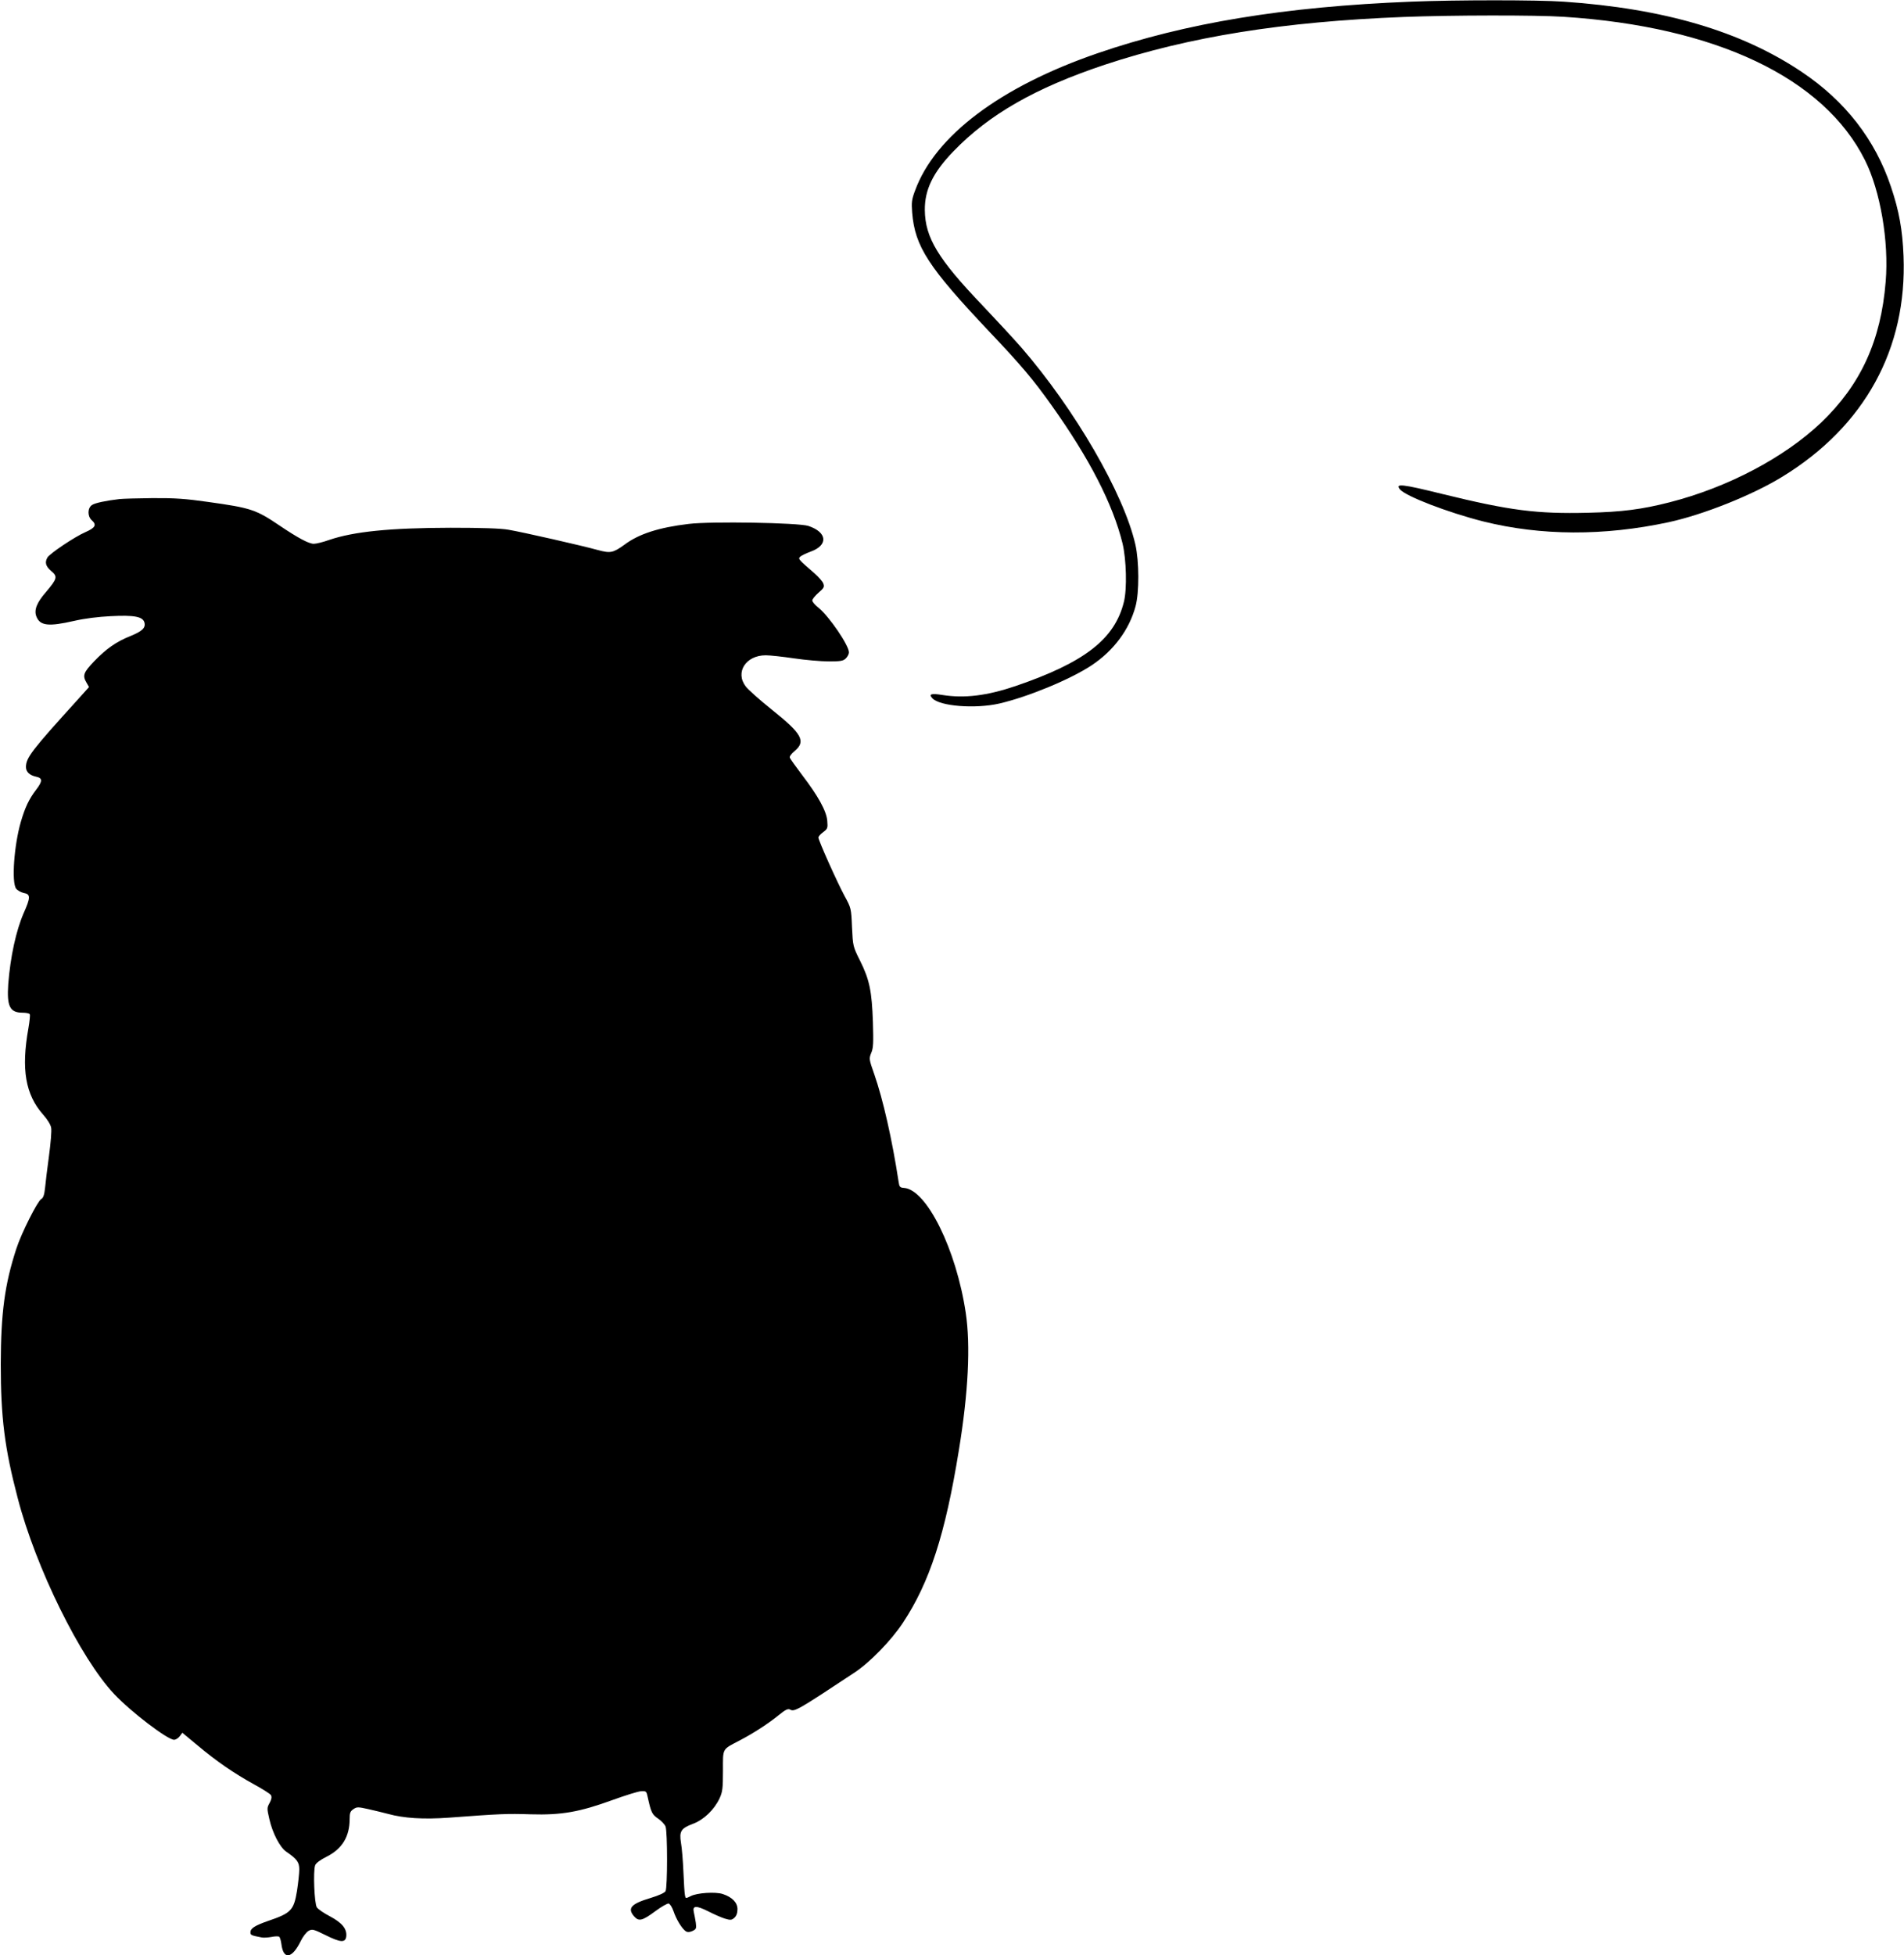 <?xml version="1.0" standalone="no"?>
<!DOCTYPE svg PUBLIC "-//W3C//DTD SVG 20010904//EN"
 "http://www.w3.org/TR/2001/REC-SVG-20010904/DTD/svg10.dtd">
<svg version="1.0" xmlns="http://www.w3.org/2000/svg"
 width="1247pt" height="1280pt" viewBox="0 0 1247 1280"
 preserveAspectRatio="xMidYMid meet">
<g transform="translate(0,1280) scale(0.1,-0.1)"
fill="#000000" stroke="none">
<path d="M9240 12789 c-828 -33 -1473 -139 -2050 -337 -638 -219 -1066 -541
-1197 -900 -22 -58 -24 -78 -19 -143 18 -223 105 -357 509 -784 203 -214 286
-312 403 -477 249 -349 403 -649 466 -906 25 -105 30 -297 9 -382 -60 -244
-257 -397 -711 -552 -187 -63 -333 -81 -478 -58 -73 12 -91 6 -66 -21 48 -53
281 -71 439 -35 189 44 465 158 604 250 145 96 247 234 288 386 25 90 24 296
-1 405 -76 333 -396 885 -747 1290 -48 55 -162 178 -253 274 -293 306 -377
445 -379 626 -1 133 53 245 187 384 235 243 536 415 991 567 556 184 1167 282
1960 313 309 12 865 13 1046 1 997 -64 1704 -400 1973 -938 101 -201 158 -533
136 -796 -31 -386 -163 -674 -422 -922 -242 -230 -614 -426 -995 -523 -180
-46 -312 -63 -533 -68 -336 -8 -509 14 -954 123 -267 66 -310 70 -277 30 37
-45 316 -152 546 -210 377 -94 789 -96 1213 -5 227 49 551 178 747 299 538
330 816 837 792 1444 -7 172 -29 295 -82 452 -103 309 -300 563 -586 754 -397
266 -901 414 -1557 459 -171 12 -704 12 -1002 0z"/>
<path d="M785 9533 c-93 -11 -163 -26 -182 -39 -30 -19 -31 -73 -3 -99 35 -31
25 -50 -41 -79 -71 -31 -235 -141 -249 -167 -18 -32 -10 -57 25 -87 44 -36 40
-51 -34 -138 -61 -70 -80 -119 -62 -162 24 -59 80 -65 246 -27 70 16 158 27
240 31 155 8 211 -3 221 -42 9 -35 -15 -57 -94 -89 -90 -36 -156 -82 -235
-164 -71 -74 -78 -94 -50 -141 l16 -28 -71 -79 c-305 -336 -342 -384 -342
-445 0 -31 24 -54 67 -63 43 -9 42 -30 -1 -86 -47 -62 -72 -115 -100 -211 -44
-153 -61 -392 -31 -435 9 -12 31 -25 50 -29 46 -8 46 -29 0 -132 -50 -115 -87
-286 -101 -464 -10 -147 10 -188 95 -188 22 0 43 -4 46 -10 3 -5 -1 -47 -9
-92 -48 -268 -20 -434 97 -566 27 -30 49 -66 52 -85 4 -19 -3 -101 -14 -183
-11 -82 -23 -177 -26 -212 -5 -46 -12 -65 -25 -72 -24 -13 -131 -225 -163
-325 -76 -233 -101 -418 -102 -755 0 -350 25 -551 111 -878 118 -455 411
-1049 632 -1283 109 -116 349 -299 392 -299 11 0 27 10 37 23 l17 23 99 -82
c122 -103 243 -186 371 -256 55 -30 104 -61 110 -70 7 -12 5 -26 -8 -51 -18
-32 -18 -37 -2 -106 20 -90 69 -185 110 -213 71 -49 86 -69 86 -117 0 -25 -7
-89 -15 -141 -21 -127 -39 -145 -189 -196 -86 -30 -116 -49 -116 -74 0 -19 5
-21 73 -34 12 -3 41 -1 64 3 23 5 46 5 51 2 5 -3 12 -25 15 -49 13 -105 70
-96 127 21 14 29 37 58 51 66 24 13 32 11 111 -28 100 -50 132 -51 136 -6 4
48 -28 87 -107 129 -39 20 -78 47 -86 59 -16 25 -25 236 -11 275 5 14 32 35
76 57 101 51 150 131 150 247 0 39 4 50 25 64 22 15 30 15 97 0 40 -9 98 -23
128 -31 105 -29 233 -37 400 -25 335 25 380 27 535 22 203 -6 321 15 538 94
83 30 166 56 185 57 34 2 36 0 44 -38 22 -101 29 -115 68 -141 21 -14 43 -37
49 -52 13 -34 13 -399 0 -423 -6 -11 -43 -28 -99 -45 -127 -38 -153 -67 -107
-120 31 -35 53 -30 142 36 38 28 76 49 84 48 9 -2 23 -24 32 -50 18 -54 56
-116 81 -132 11 -7 25 -6 43 2 25 12 27 16 22 55 -4 23 -9 54 -13 69 -10 43
16 44 94 5 37 -19 87 -41 110 -48 37 -11 44 -10 62 6 13 12 20 31 20 56 0 43
-35 79 -96 99 -48 16 -170 8 -211 -14 -32 -16 -33 -16 -37 6 -3 13 -7 81 -10
153 -3 72 -10 157 -16 190 -12 76 -1 95 79 125 70 26 139 92 174 167 19 42 22
65 22 180 0 151 -8 137 110 199 94 49 188 111 256 166 43 35 60 43 73 36 29
-16 45 -8 421 241 102 67 240 209 318 326 176 266 278 581 367 1131 62 378 77
685 45 899 -62 415 -256 807 -404 818 -27 2 -31 6 -36 42 -42 274 -101 535
-159 702 -35 99 -35 102 -20 140 14 32 15 65 11 203 -7 200 -22 276 -84 400
-47 94 -47 96 -53 220 -5 124 -6 126 -49 205 -49 91 -171 363 -171 382 0 7 14
23 31 35 29 22 31 26 27 74 -5 64 -59 162 -166 302 -40 53 -76 103 -79 111 -4
8 9 26 32 45 75 63 47 113 -150 270 -79 63 -156 132 -171 152 -71 93 1 204
131 204 28 0 111 -9 185 -20 74 -11 177 -20 228 -20 79 0 95 3 112 20 11 11
20 28 20 39 0 46 -129 235 -199 292 -23 18 -41 39 -41 48 0 8 18 31 41 51 36
31 39 38 31 60 -5 14 -32 44 -58 67 -103 89 -107 93 -95 107 6 7 38 23 71 35
116 42 108 127 -16 168 -65 21 -639 31 -784 13 -194 -23 -325 -65 -419 -135
-76 -55 -93 -58 -175 -36 -100 28 -496 118 -586 133 -50 9 -175 13 -380 13
-398 -1 -633 -25 -795 -80 -39 -14 -84 -25 -100 -25 -32 0 -102 37 -225 120
-154 104 -187 115 -467 154 -147 21 -217 26 -365 25 -101 -1 -196 -4 -213 -6z"/>
</g>
</svg>
